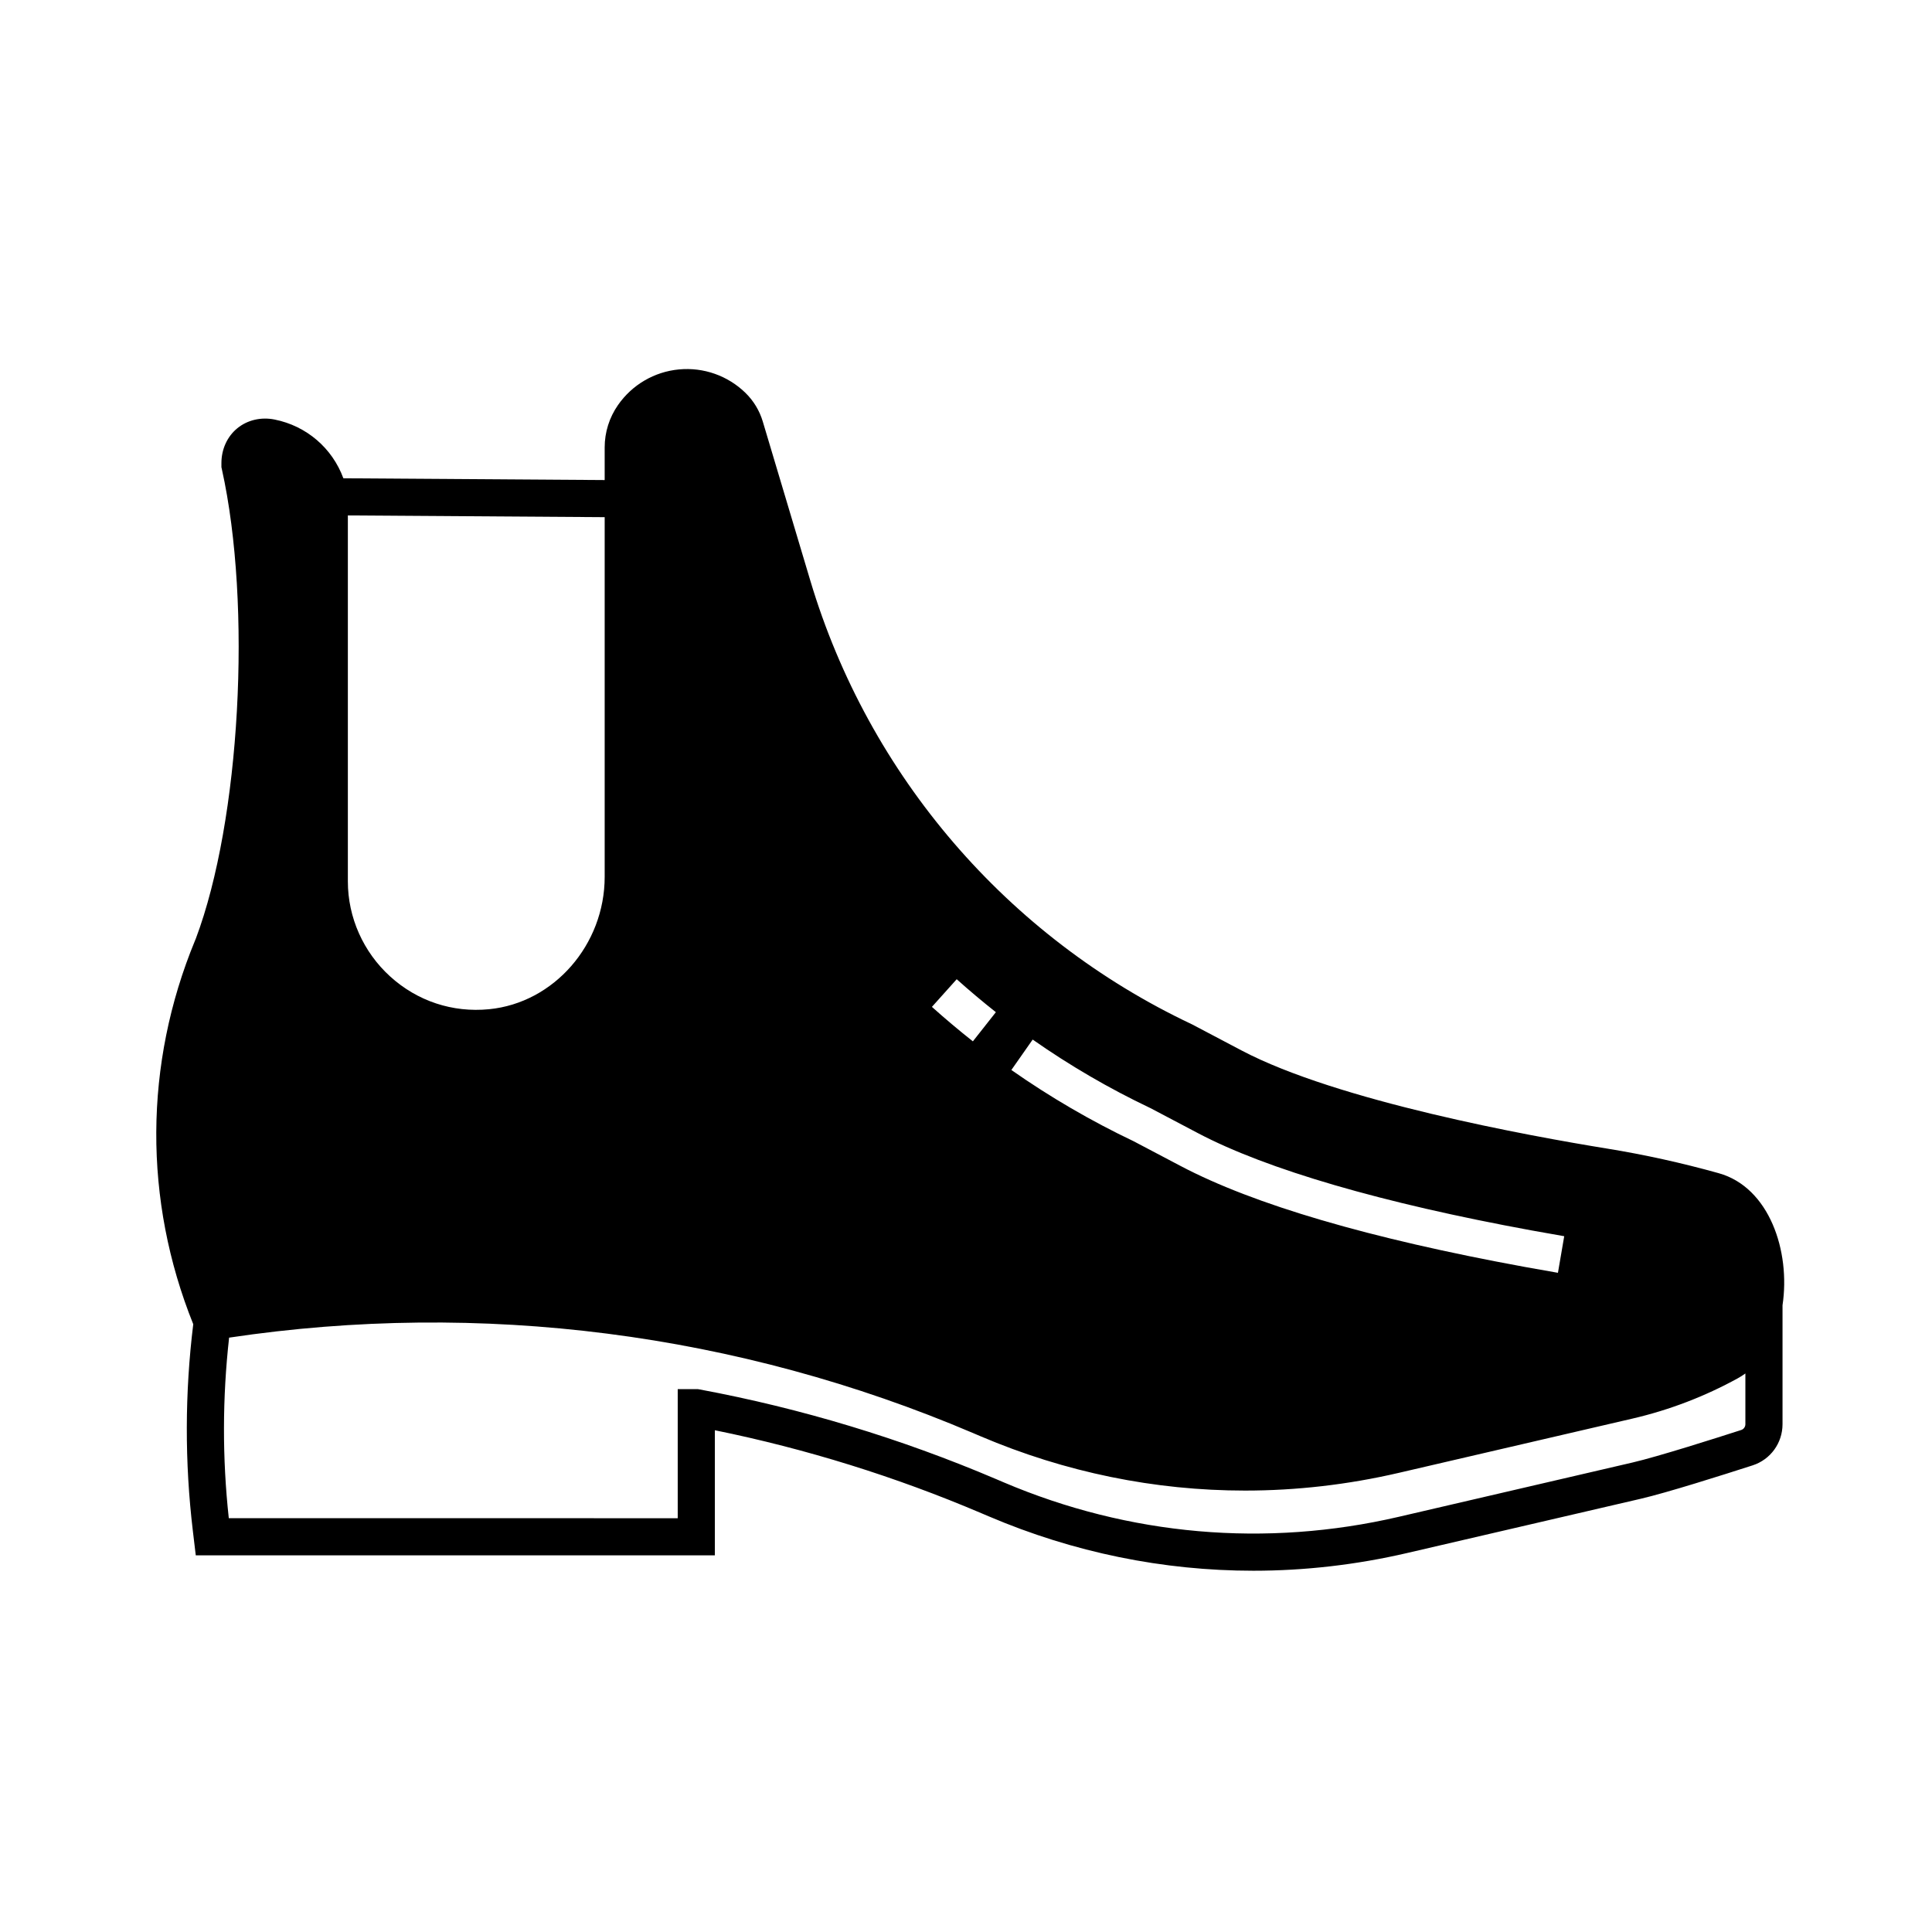 <?xml version="1.0" encoding="UTF-8"?>
<!-- Uploaded to: ICON Repo, www.svgrepo.com, Generator: ICON Repo Mixer Tools -->
<svg fill="#000000" width="800px" height="800px" version="1.1" viewBox="144 144 512 512" xmlns="http://www.w3.org/2000/svg">
 <path d="m599.48 454.91c-9.77-2.731-19.699-4.922-29.508-6.512-20.672-3.352-71.5-12.602-96.949-26.016l-13.027-6.867-0.195-0.098c-48.781-23.023-85.621-65.871-101.06-117.55l-12.602-42.18c-0.855-2.859-2.434-5.469-4.566-7.555-4.688-4.578-11.125-6.848-17.641-6.231-6.523 0.617-12.41 4.059-16.156 9.438-2.309 3.316-3.531 7.207-3.531 11.246v8.633l-69.25-0.469c-2.941-7.996-9.766-13.879-18.227-15.57-3.598-0.719-7.199 0.125-9.879 2.316-2.676 2.191-4.211 5.559-4.211 9.23v1.078l0.117 0.527c8.039 36.18 4.879 93.129-6.898 124.41l-0.199 0.477c-13.551 32.777-13.707 68.844-0.484 101.71-2.231 18.164-2.281 36.574-0.109 54.746l0.777 6.512h137.56v-33.156c24.164 4.914 47.887 12.297 70.605 21.977l2.016 0.855c22.461 9.57 46.18 14.398 70.094 14.398 13.594 0 27.246-1.562 40.766-4.699l61.918-14.379c6.898-1.602 21.516-6.231 29.617-8.844 4.742-1.531 7.93-5.918 7.93-10.914v-31.52c2.156-14.359-3.519-31.254-16.902-34.992zm-181.81-35.414c9.805 6.871 20.258 12.961 31.066 18.098l0.184 0.09 12.559 6.617c18.215 9.602 48.777 18.512 88.383 25.77 2.945 0.539 5.84 1.051 8.672 1.539l-1.664 9.699c-2.867-0.492-5.801-1.012-8.781-1.559-41.156-7.539-71.84-16.539-91.199-26.742l-12.469-6.566c-11.273-5.363-22.172-11.715-32.398-18.883zm-20.133-15.992c3.356 3.008 6.848 5.945 10.379 8.734l-6.094 7.727c-3.695-2.914-7.348-5.988-10.855-9.133zm-161.35-122.91 68.059 0.461v57.391 37.93c0 17.984-13.457 33.395-30.633 35.078-9.68 0.945-18.992-2.129-26.203-8.668-7.133-6.469-11.223-15.652-11.223-25.195zm370.36 240.82c0 0.715-0.449 1.336-1.113 1.551-6.402 2.066-22.031 7.047-28.82 8.621l-61.918 14.383c-35.25 8.188-71.484 5.016-104.78-9.164l-2.012-0.859c-25.191-10.73-51.586-18.715-78.453-23.723l-0.473-0.082h-5.375v34.203l-118.97-0.004c-1.738-15.895-1.695-31.965 0.082-47.852 66.754-9.973 134.83-1.266 197.12 25.273l2.016 0.859c22.461 9.57 46.18 14.398 70.094 14.398 13.59 0 27.246-1.562 40.762-4.699l61.918-14.379c9.754-2.266 19.148-5.859 27.918-10.684 0.695-0.383 1.359-0.809 2-1.273v13.43z"/>
</svg>